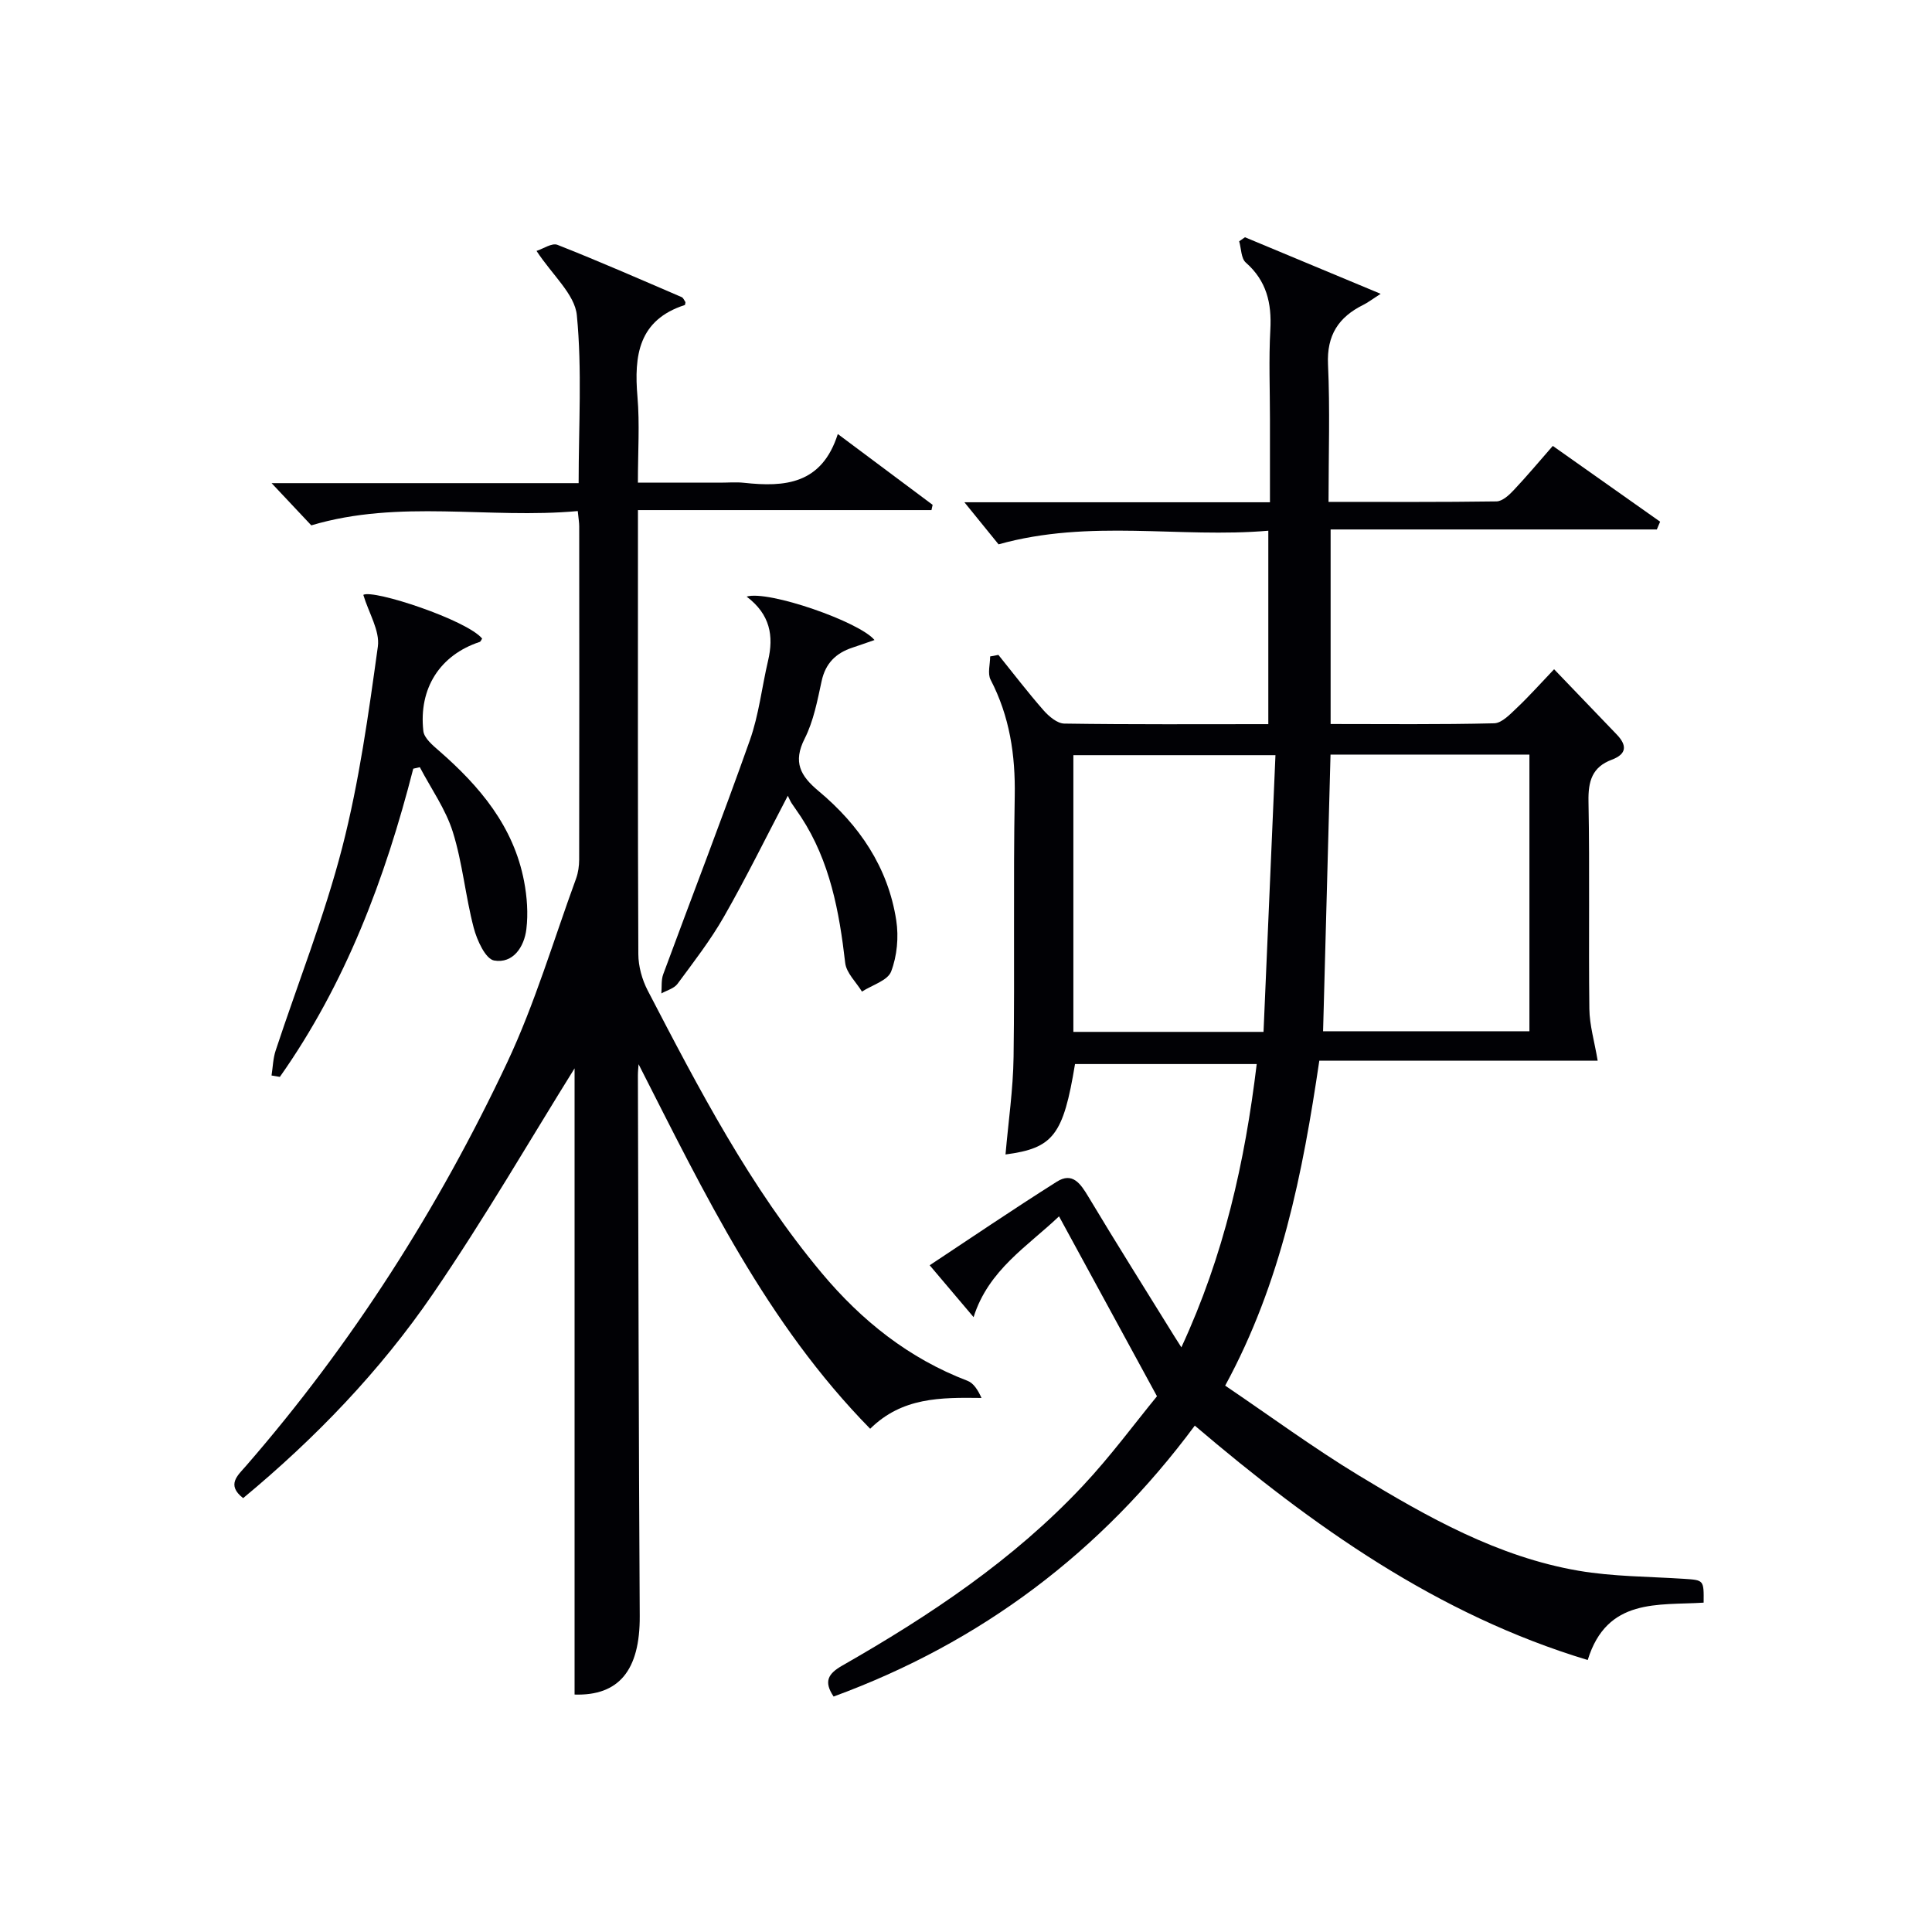 <svg enable-background="new 0 0 400 400" viewBox="0 0 400 400" xmlns="http://www.w3.org/2000/svg"><g fill="#010105"><path d="m260.19 220.3c-13.14 0-25.4 0-37.62 0-2.42 14.7-4.48 17.42-14.39 18.72.59-6.79 1.58-13.5 1.67-20.22.25-17.99-.08-35.99.24-53.98.15-8.51-1.05-16.5-5-24.1-.66-1.28-.09-3.19-.09-4.81.57-.11 1.14-.22 1.71-.32 3.1 3.84 6.1 7.78 9.35 11.48 1.1 1.25 2.83 2.72 4.29 2.74 13.97.21 27.93.12 42.24.12 0-13.28 0-26.19 0-40.05-18.33 1.58-36.89-2.48-55.85 2.82-1.78-2.19-4.13-5.09-7.07-8.71h63.26c0-6.04 0-11.64 0-17.24 0-6.17-.26-12.34.08-18.49.3-5.49-.77-10.11-5.08-13.9-.98-.86-.94-2.9-1.37-4.4.4-.28.8-.56 1.2-.84 9.07 3.78 18.14 7.56 28.09 11.71-1.81 1.16-2.65 1.82-3.6 2.29-5.12 2.54-7.58 6.28-7.3 12.33.43 9.27.11 18.58.11 28.46 11.89 0 23.34.07 34.77-.1 1.2-.02 2.59-1.28 3.54-2.3 2.73-2.89 5.28-5.94 8.12-9.19 7.6 5.37 14.91 10.53 22.22 15.69-.23.54-.46 1.07-.68 1.61-22.37 0-44.73 0-67.54 0v40.28c11.31 0 22.59.13 33.86-.15 1.61-.04 3.33-1.9 4.72-3.21 2.53-2.39 4.85-5.01 7.69-7.98 4.41 4.6 8.67 9.05 12.94 13.48 2.16 2.24 2.17 4.06-1 5.25-4.06 1.52-4.9 4.45-4.82 8.61.27 14.33 0 28.66.18 42.99.04 3.38 1.06 6.74 1.72 10.71-18.35 0-37.68 0-57.63 0-3.45 23.34-7.87 45.91-19.49 67.28 9.25 6.26 18.2 12.85 27.67 18.6 14.22 8.63 28.79 16.85 45.47 19.72 7.17 1.23 14.56 1.2 21.86 1.68 4.1.27 4.11.22 4.06 4.93-9.37.61-20.01-1.08-24 11.88-31.18-9.41-56.87-27.7-81.35-48.53-19.39 26.15-44.21 44.89-74.78 56.09-2.12-3.14-1.1-4.75 1.78-6.4 18.12-10.35 35.43-21.88 49.8-37.2 5.77-6.15 10.8-13 15.37-18.57-7.06-12.96-13.52-24.83-20.28-37.25-6.5 6.2-14.6 11.07-17.69 20.87-2.92-3.45-5.83-6.89-9.09-10.74 8.12-5.37 17.12-11.49 26.32-17.3 3.27-2.07 4.92.42 6.55 3.13 5.8 9.68 11.82 19.23 17.76 28.83.35.57.71 1.12 1.48 2.33 8.85-19.11 13.15-38.37 15.6-58.65zm15.28-64.07c-.52 19.27-1.02 38.15-1.54 57.28h42.72c0-19.32 0-38.22 0-57.28-13.81 0-27.26 0-41.18 0zm-53.24 57.41h39.37c.83-19.25 1.65-38.24 2.47-57.29-14.75 0-28.19 0-41.84 0z"/><path d="m132.21 220.33c-.05.77-.14 1.53-.14 2.3.11 37.32.16 74.64.38 111.96.06 11.24-4.33 16.54-13.49 16.25 0-43.91 0-87.81 0-129.65-8.98 14.39-18.55 30.94-29.32 46.68-10.92 15.96-24.32 29.88-39.3 42.3-3.53-2.75-1.11-4.71.56-6.63 21.98-25.28 39.84-53.3 54.08-83.51 5.77-12.25 9.63-25.4 14.3-38.16.44-1.22.62-2.59.63-3.89.04-22.99.03-45.99.01-68.98 0-.8-.14-1.59-.3-3.19-18.43 1.68-36.91-2.49-55.17 2.96-2.39-2.54-5.2-5.52-8.22-8.74h63.57c0-11.93.73-23.44-.37-34.76-.42-4.34-5.04-8.28-8.35-13.32 1.37-.43 3.19-1.71 4.33-1.26 8.65 3.41 17.17 7.15 25.71 10.82.37.16.57.73.8 1.05-.06.29-.06.57-.14.59-9.58 3.1-10.53 10.44-9.8 19.01.48 5.61.09 11.3.09 17.77h16.99c1.67 0 3.35-.15 5 .03 8.39.91 16.07.35 19.4-10.1 7.04 5.26 13.33 9.96 19.63 14.66-.08.36-.16.73-.24 1.09-19.99 0-39.97 0-60.77 0v5.46c0 28.83-.05 57.65.08 86.48.01 2.52.77 5.27 1.94 7.52 10.59 20.37 21.19 40.75 36.03 58.5 8.25 9.86 18.03 17.67 30.18 22.31 1.26.48 2.16 1.91 2.9 3.55-8.49-.11-16.43-.15-23.05 6.38-21.45-21.85-34.3-48.67-47.95-75.48z"/><path d="m85.56 159.15c-5.83 22.78-14.01 44.51-27.62 63.81-.57-.1-1.15-.19-1.72-.29.27-1.73.31-3.53.85-5.16 4.62-14.02 10.11-27.81 13.79-42.07 3.5-13.6 5.44-27.63 7.37-41.57.45-3.28-1.88-6.94-3.01-10.71 2.07-1.19 21.48 5.22 24.6 9.05-.17.24-.29.63-.52.7-8.15 2.69-12.65 9.54-11.65 18.45.17 1.47 1.93 2.94 3.24 4.08 8.45 7.36 15.46 15.67 17.62 27.05.61 3.21.86 6.64.47 9.87-.44 3.68-2.75 7.19-6.68 6.5-1.78-.31-3.55-4.2-4.22-6.76-1.72-6.55-2.31-13.42-4.33-19.86-1.48-4.72-4.5-8.95-6.83-13.4-.46.1-.91.2-1.36.31z"/><path d="m154.58 123.52c4.5-1.37 23.45 5.25 26.47 8.99-1.61.56-3.09 1.09-4.58 1.58-3.41 1.13-5.56 3.23-6.36 6.92-.88 4.05-1.67 8.27-3.51 11.91-2.48 4.89-.87 7.73 2.88 10.86 8.41 7.02 14.39 15.77 16.08 26.78.53 3.44.17 7.36-1.06 10.58-.72 1.88-3.94 2.8-6.04 4.16-1.2-1.97-3.23-3.85-3.47-5.94-1.23-10.66-3.15-21.03-9.14-30.21-.63-.97-1.33-1.9-1.97-2.88-.27-.42-.46-.89-.77-1.52-4.59 8.76-8.65 17.04-13.22 25.03-2.79 4.89-6.28 9.39-9.63 13.93-.71.95-2.2 1.33-3.33 1.97.11-1.33-.06-2.76.38-3.96 5.96-16.16 12.19-32.22 17.94-48.46 1.87-5.27 2.48-10.98 3.77-16.47 1.2-5.1.46-9.58-4.44-13.27z"/></g></svg>